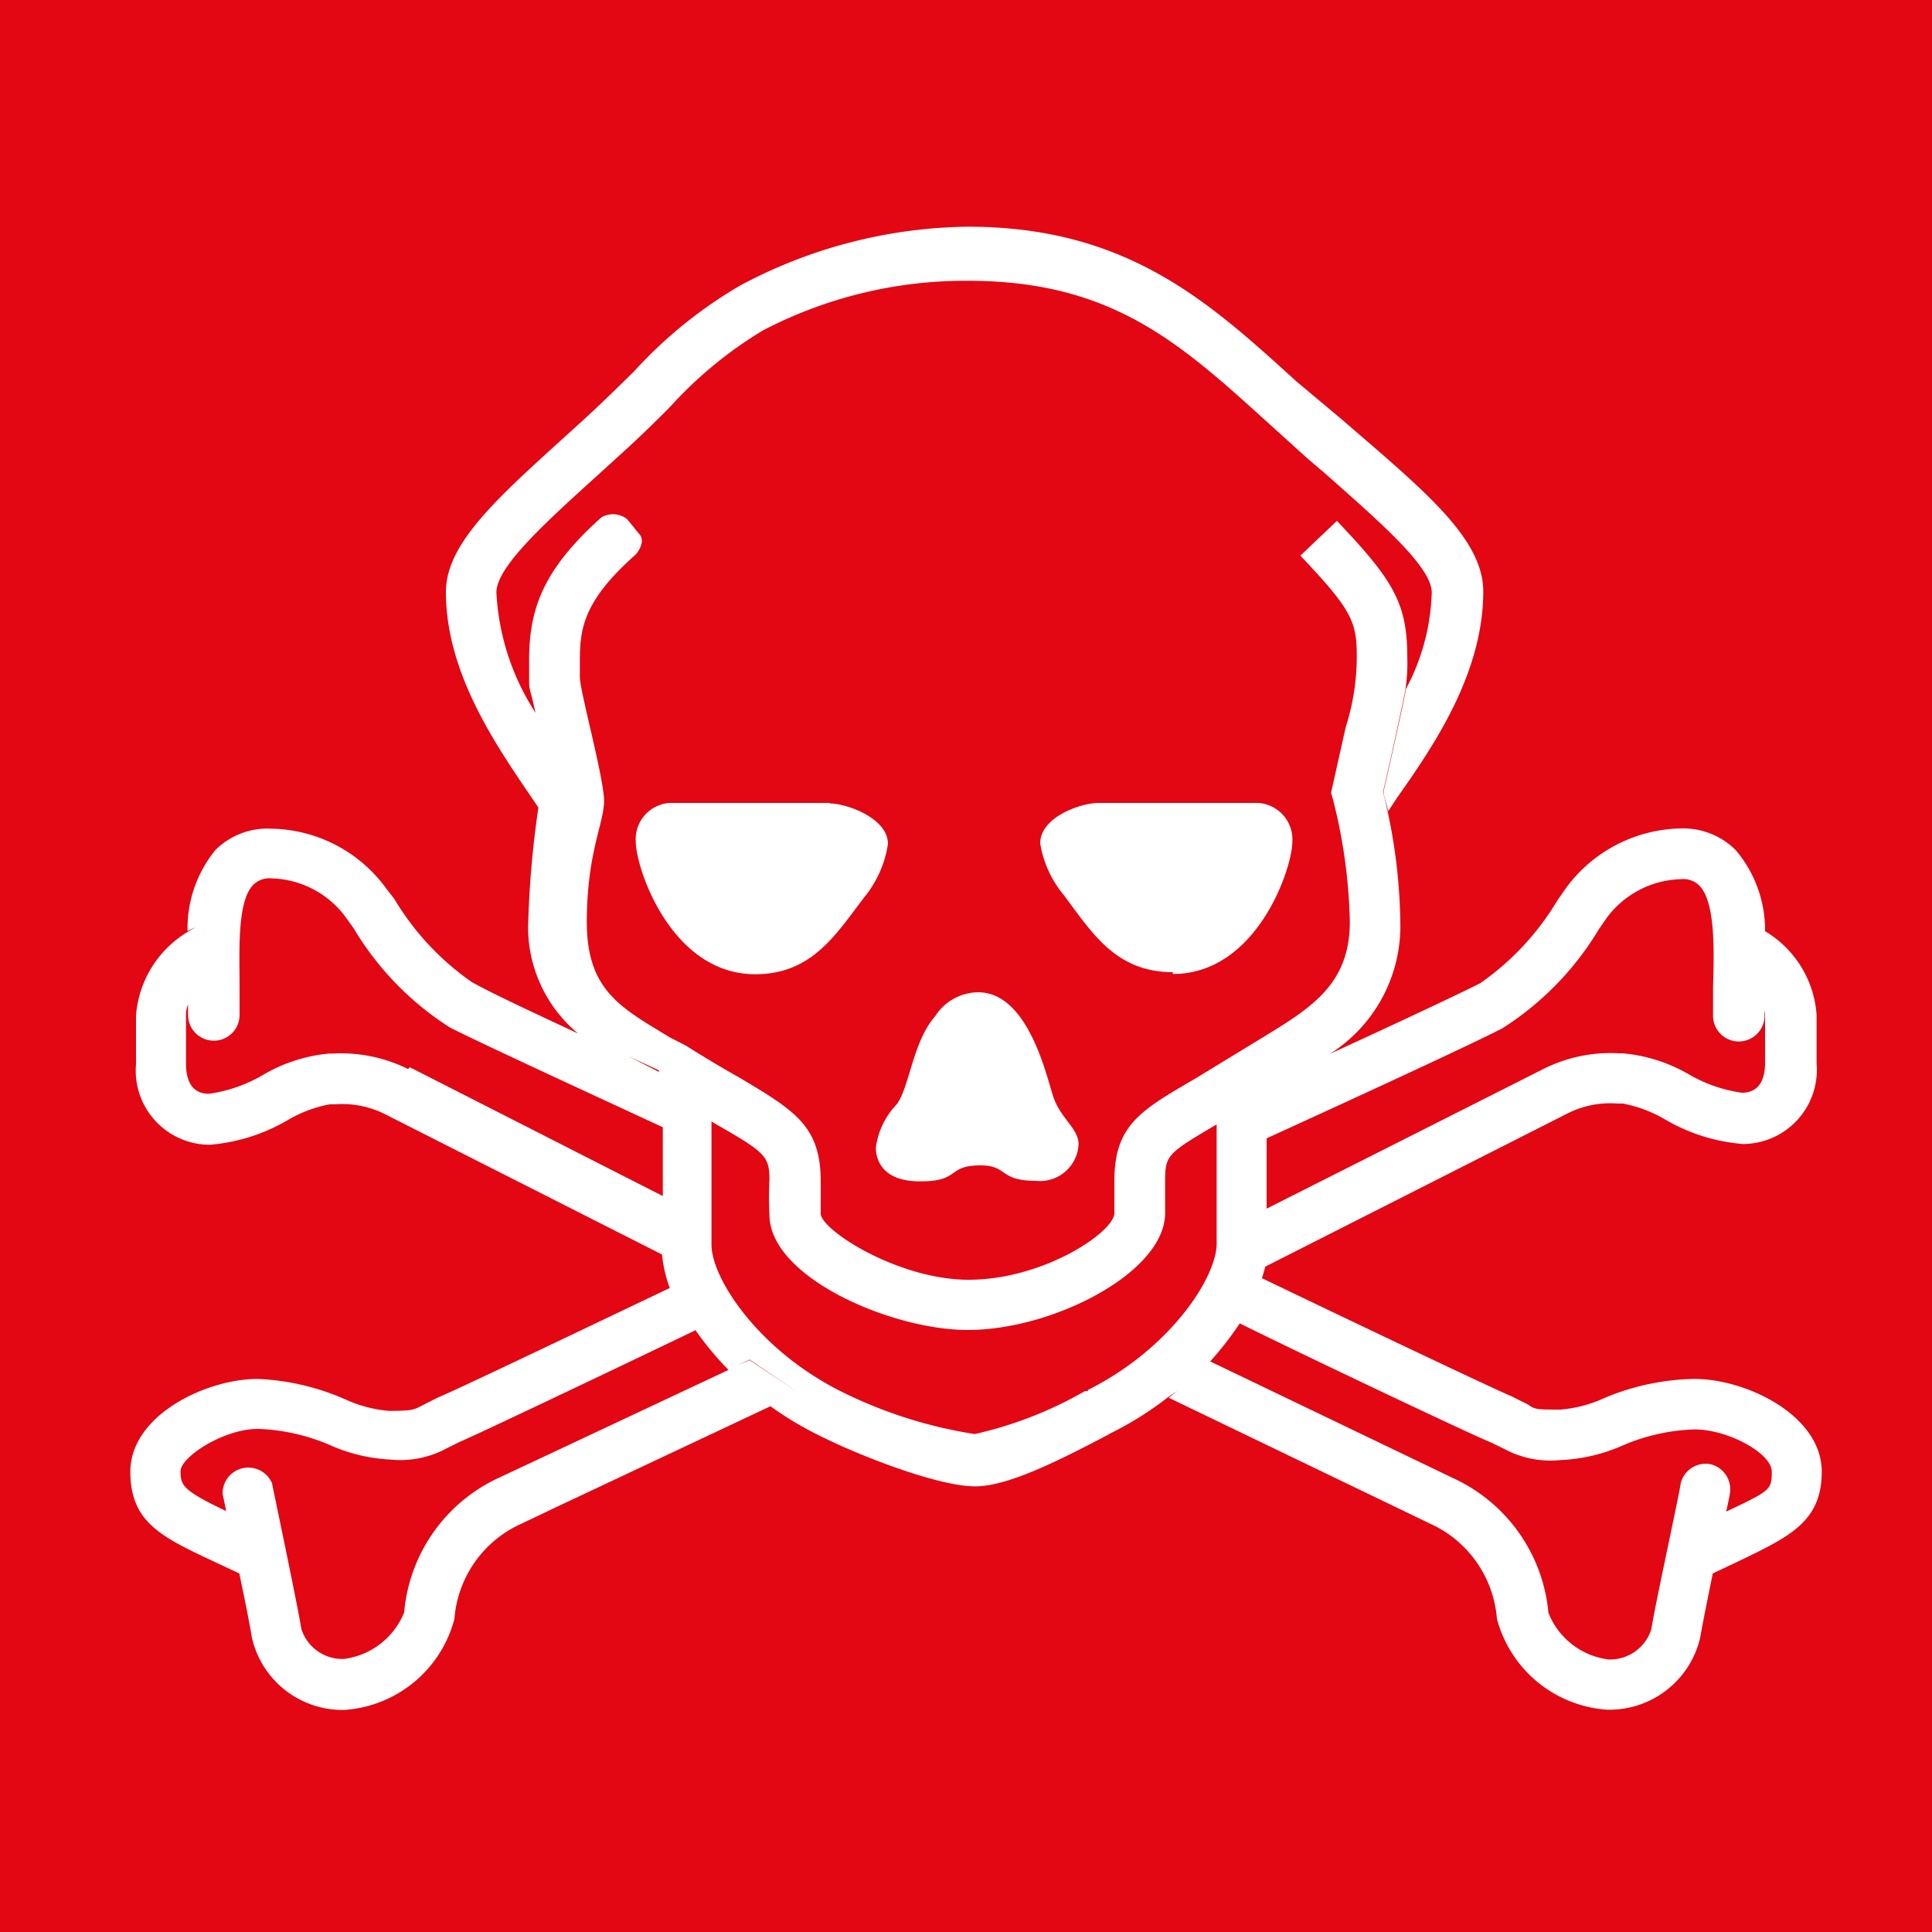 <svg id="Ebene_1" data-name="Ebene 1" xmlns="http://www.w3.org/2000/svg" viewBox="0 0 75 75"><defs><style>.cls-1{fill:#e30613;}.cls-2{fill:#fff;}</style></defs><rect class="cls-1" width="75" height="75"/><path class="cls-2" d="M65.56,59.34l1-.45.42-.2-.42.2ZM42.23,54l-.11,0a15.3,15.3,0,0,1-4.28,1.67A17.68,17.68,0,0,1,32.62,54c-3.21-1.62-5-4.39-5-5.68V43.53l.12.08c2,1.14,2.12,1.28,2.13,2.18a13,13,0,0,0,0,1.37c0,2.42,4.73,4.47,7.7,4.47,3.3,0,7.66-2.23,7.66-4.54V45.84c0-1,.1-1.07,2-2.19v4.63c0,1.29-1.77,4.06-5,5.68M28.63,53l.47-.22L31,54.07,29.1,52.8Zm-7.8,3.68-1.47.69a6.36,6.36,0,0,0-3.67,5.22,2.92,2.92,0,0,1-2.34,1.81,1.67,1.67,0,0,1-1.65-1.16c-.2-1.2-1.11-5.48-1.14-5.66a1,1,0,0,0-1.92.4s.06.28.14.68c-1.7-.81-1.77-1-1.77-1.55s1.67-1.64,3-1.64a7.69,7.69,0,0,1,2.78.62,6.55,6.55,0,0,0,2.36.57,3.79,3.79,0,0,0,2.18-.43l.48-.24c.76-.32,6.61-3.11,9.19-4.35l.57-.27-.57.27a11.87,11.87,0,0,0,1.28,1.54Zm5.81-7-.05,0,.05,0m-10.8-8.18a5.85,5.85,0,0,0-2.94-.6h-.14a6.19,6.19,0,0,0-2.52.81,5.69,5.69,0,0,1-2.13.75c-.74,0-.89-.64-.89-1.17V39.4A1,1,0,0,1,7.3,39,2.42,2.42,0,0,1,8.1,38,2.42,2.42,0,0,0,7.3,39v.4a1,1,0,0,0,1,1,1,1,0,0,0,1-1l0-1.11c0-1.39-.1-3.29.53-3.94a.89.89,0,0,1,.72-.25,3.69,3.69,0,0,1,2.88,1.52l.3.42a11.62,11.62,0,0,0,3.74,3.85c1.32.67,6,2.82,8.26,3.87v2.67l-9.82-5Zm9.74.11L24.39,41l1.19.55M27,44.37h0l.31-.68ZM26.22,44l.67.31L26.22,44M26.39,42l-.21-.09.21.09m1.25.57-.34-.16.34.16m.54,8.56-.6-1.24Zm21.54-9-.26.16-.29.18v1.72c1.58-.72,7.66-3.5,9.15-4.27a11.66,11.66,0,0,0,3.75-3.85l.29-.42a3.7,3.7,0,0,1,2.89-1.52.89.89,0,0,1,.72.25c.63.65.57,2.55.53,3.94l0,1.11a1,1,0,0,0,1,1,1,1,0,0,0,1-1V39a2.43,2.43,0,0,0-1.17-1.31L68.13,36l-.86,1.75A2.43,2.43,0,0,1,68.44,39a1.3,1.3,0,0,1,.08.37v1.88c0,.53-.15,1.17-.9,1.17a5.65,5.65,0,0,1-2.12-.75A6.24,6.24,0,0,0,63,40.89h-.14a5.79,5.79,0,0,0-2.93.6h0L49.17,46.92V42.47l.29-.18Zm16,11.4a9.41,9.41,0,0,0-3.46.75,5,5,0,0,1-1.69.44c-.87,0-1,0-1.24-.19l-.66-.33c-.68-.28-6.4-3-9.76-4.62a7.64,7.64,0,0,1-.85,1.76c2,1,9,4.33,9.85,4.67l.49.24a3.77,3.77,0,0,0,2.17.43A6.65,6.65,0,0,0,63,56.11a7.64,7.64,0,0,1,2.78-.62c1.31,0,3,.93,3,1.64s-.06.74-1.77,1.55c.09-.4.14-.66.14-.68a1,1,0,0,0-.75-1.16,1,1,0,0,0-1.16.76c0,.18-.94,4.46-1.14,5.66a1.68,1.68,0,0,1-1.66,1.16,2.9,2.9,0,0,1-2.33-1.81,6.39,6.39,0,0,0-3.68-5.22l-9.45-4.54a3.83,3.83,0,0,0-.28.29,3.83,3.83,0,0,1,.28-.29,12.83,12.83,0,0,0,1.17-1.51,7.84,7.84,0,0,0,.85-1.76c.05-.14.08-.28.12-.41l11.68-5.92a3.68,3.68,0,0,1,2-.41H63a5.15,5.15,0,0,1,1.66.63,7.09,7.09,0,0,0,3,.94,2.88,2.88,0,0,0,2.86-3.13V39.4a4.11,4.11,0,0,0-2-3.25A4.81,4.81,0,0,0,67.38,33a2.89,2.89,0,0,0-2.13-.84,5.65,5.65,0,0,0-4.47,2.33l-.32.46a10.44,10.44,0,0,1-3,3.22c-.91.46-3.56,1.7-5.83,2.74l-.55.37.55-.37a5.88,5.88,0,0,0,2.73-5.13,21.67,21.67,0,0,0-.49-4.27c-.07-.33-.14-.6-.18-.77.09-.37.47-2.08.47-2.08.21-1,.33-1.5.4-1.9a7,7,0,0,0,.07-1.27c0-2.11-.58-3-2.73-5.27l-1.42,1.35c2,2.11,2.19,2.56,2.19,3.92a9,9,0,0,1-.43,2.74l-.57,2.55.07.23a20.86,20.86,0,0,1,.66,4.77c0,2.42-1.48,3.33-3.36,4.48l-.59.36-2,1.22c-2.13,1.25-3.19,1.8-3.19,4v1.25c0,.73-2.74,2.59-5.66,2.59-2.68,0-5.63-1.86-5.74-2.54,0-.89,0-1.28,0-1.28,0-2.14-1-2.74-3.11-4-.58-.33-1.29-.74-2.14-1.28L26,40.27c-1.88-1.15-3.22-1.8-3.22-4.48s.67-3.83.67-4.7-.94-4.27-.94-4.8c0-.07,0-.65,0-.65,0-1.26.16-2.32,2.12-4.07.17-.14.41-.57.21-.81s-.27-.34-.5-.61a.88.88,0,0,0-1-.06c-2.32,2.07-2.8,3.63-2.8,5.55,0,0,0,.58,0,.66,0,.53,0,.26.25,1.37A9.45,9.45,0,0,1,19.27,23c0-1,1.92-2.73,3.94-4.56l.89-.81c.7-.63,1.31-1.23,1.89-1.81a15.94,15.94,0,0,1,3.64-3,17,17,0,0,1,7.94-1.92c5.44,0,8.08,2.27,11.43,5.31l1.77,1.6.67.57C53.56,20.26,55.58,22,55.58,23a8.43,8.43,0,0,1-1,3.74c-.07.4-.19.93-.4,1.9,0,0-.38,1.71-.47,2.08,0,.17.11.44.18.77l.35-.53c1.41-2,3.34-4.82,3.34-8,0-1.92-2-3.67-4.81-6.09l-.66-.57L50.32,14.8c-3.37-3.06-6.55-6-12.75-6a19.19,19.19,0,0,0-8.83,2.28,17.43,17.43,0,0,0-4.12,3.33c-.57.56-1.17,1.15-1.84,1.77l-.88.8c-2.66,2.41-4.59,4.15-4.59,6,0,3.14,1.93,5.93,3.34,8l.25.37c.07-.47.14-.9.2-1.23-.06.33-.13.76-.2,1.23A38.26,38.26,0,0,0,20.5,36a5.37,5.37,0,0,0,1.94,4.12c-1.76-.82-3.45-1.61-4.13-2a10.44,10.44,0,0,1-3-3.22L15,34.5a5.62,5.62,0,0,0-4.46-2.33A2.86,2.86,0,0,0,8.36,33a4.81,4.81,0,0,0-1.08,3.14A2.58,2.58,0,0,1,7.6,36l.87,1.75L7.6,36a2.58,2.58,0,0,0-.32.18,4.15,4.15,0,0,0-2,3.25v1.88a2.88,2.88,0,0,0,2.86,3.13,7.13,7.13,0,0,0,3-.94,5,5,0,0,1,1.66-.63H13a3.7,3.7,0,0,1,2,.41l10.7,5.42,1.46.74-1.46-.74A5.19,5.19,0,0,0,26,50c-3.4,1.62-8.37,4-9,4.25l-.65.33c-.29.15-.37.19-1.25.19a5.05,5.05,0,0,1-1.68-.44A9.41,9.41,0,0,0,10,53.53c-2,0-4.94,1.41-4.94,3.6,0,2,1.25,2.55,3.33,3.53l.9.42.09.05-.09-.05c.21,1,.41,2,.49,2.5a3.61,3.61,0,0,0,3.58,2.8,4.75,4.75,0,0,0,4.28-3.53,4.42,4.42,0,0,1,2.58-3.69l1.45-.69,8.24-3.88a12.83,12.83,0,0,0,1.84,1.11c1.62.82,4.67,2,6.1,2,1.26,0,3.16-.95,5.16-2l.1-.06a12.87,12.87,0,0,0,2.27-1.43L45.7,54l-.33.26,10.15,4.89a4.43,4.43,0,0,1,2.59,3.69,4.76,4.76,0,0,0,4.27,3.53A3.62,3.62,0,0,0,66,63.58c.08-.47.28-1.47.49-2.5l-.09.05.09-.05.89-.42c2.08-1,3.34-1.57,3.34-3.53,0-2.19-2.93-3.6-4.94-3.6"/><path class="cls-2" d="M45.53,37.81c3.26,0,4.64-4.09,4.64-5.15a1.42,1.42,0,0,0-1.33-1.49h-6.2c-.67,0-2.26.54-2.26,1.57a4.19,4.19,0,0,0,.91,2c1.08,1.43,2,3,4.24,3"/><path class="cls-2" d="M32.21,31.17H26a1.41,1.41,0,0,0-1.32,1.49c0,1.06,1.38,5.16,4.64,5.16,2.23,0,3.16-1.6,4.24-3a4.25,4.25,0,0,0,.91-2.06c0-1-1.6-1.57-2.26-1.57"/><path class="cls-2" d="M35.75,45.86c1.53,0,1-.62,2.32-.62,1.06,0,.7.6,2.14.6a1.5,1.5,0,0,0,1.66-1.42c0-.63-.72-1-1-1.9s-1-4-2.9-4a2,2,0,0,0-1.66.92c-.88,1-1,2.76-1.5,3.43A3,3,0,0,0,34,44.55c0,.4.19,1.31,1.71,1.31"/></svg>
